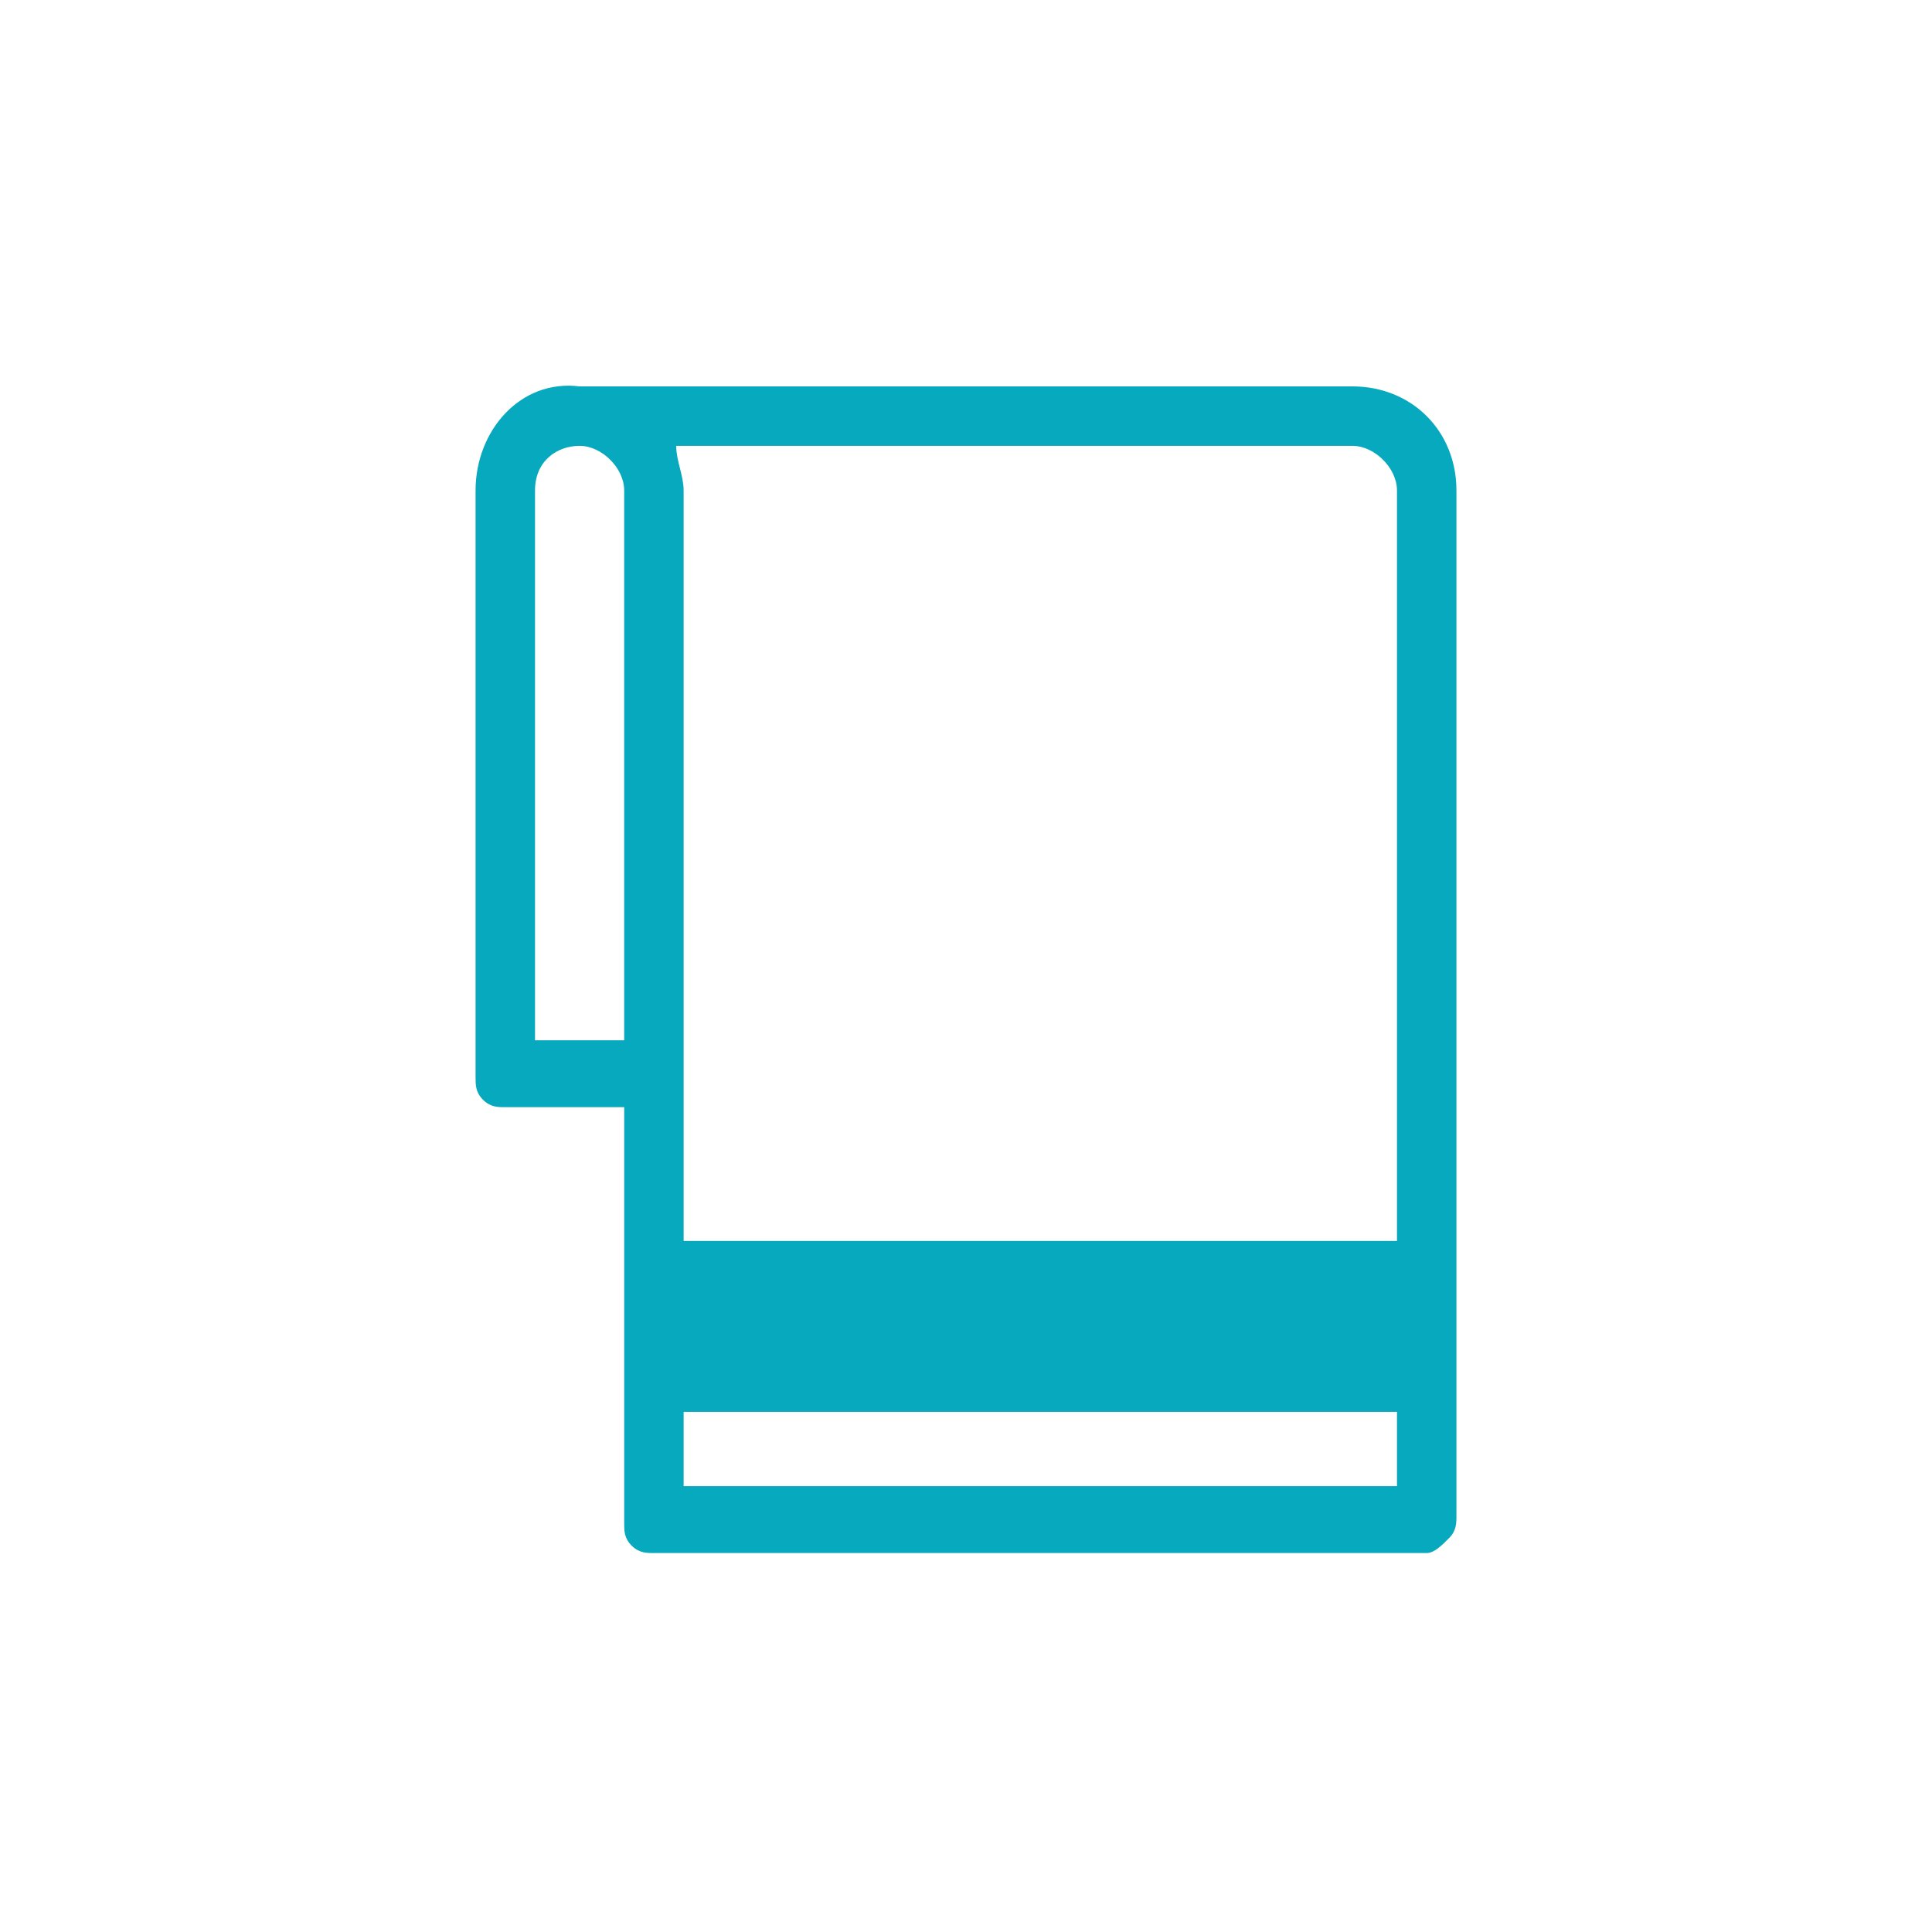 <?xml version="1.0" encoding="utf-8"?>
<!-- Generator: Adobe Illustrator 26.2.1, SVG Export Plug-In . SVG Version: 6.00 Build 0)  -->
<svg version="1.1" id="レイヤー_1" xmlns="http://www.w3.org/2000/svg" xmlns:xlink="http://www.w3.org/1999/xlink" x="0px"
	 y="0px" viewBox="0 0 26 26" style="enable-background:new 0 0 26 26;" xml:space="preserve">
<style type="text/css">
	.st0{fill:#06A9BD;}
</style>
<path class="st0" d="M19.5,20.7c0.1-0.1,0.1-0.2,0.1-0.3V6.6c0-0.8-0.6-1.4-1.4-1.4H7.8C7,5.1,6.4,5.8,6.4,6.6v7.9
	c0,0.1,0,0.2,0.1,0.3s0.2,0.1,0.3,0.1h1.6v5.6c0,0.1,0,0.2,0.1,0.3s0.2,0.1,0.3,0.1h10.4C19.3,20.9,19.4,20.8,19.5,20.7z M8.4,14
	H7.2V6.6C7.2,6.2,7.5,6,7.8,6s0.6,0.3,0.6,0.6V14z M18.8,20H9.2v-1h9.6V20z M18.8,16.7H9.2V6.6c0-0.2-0.1-0.4-0.1-0.6h9.1
	c0.3,0,0.6,0.3,0.6,0.6V16.7z"/>
</svg>
